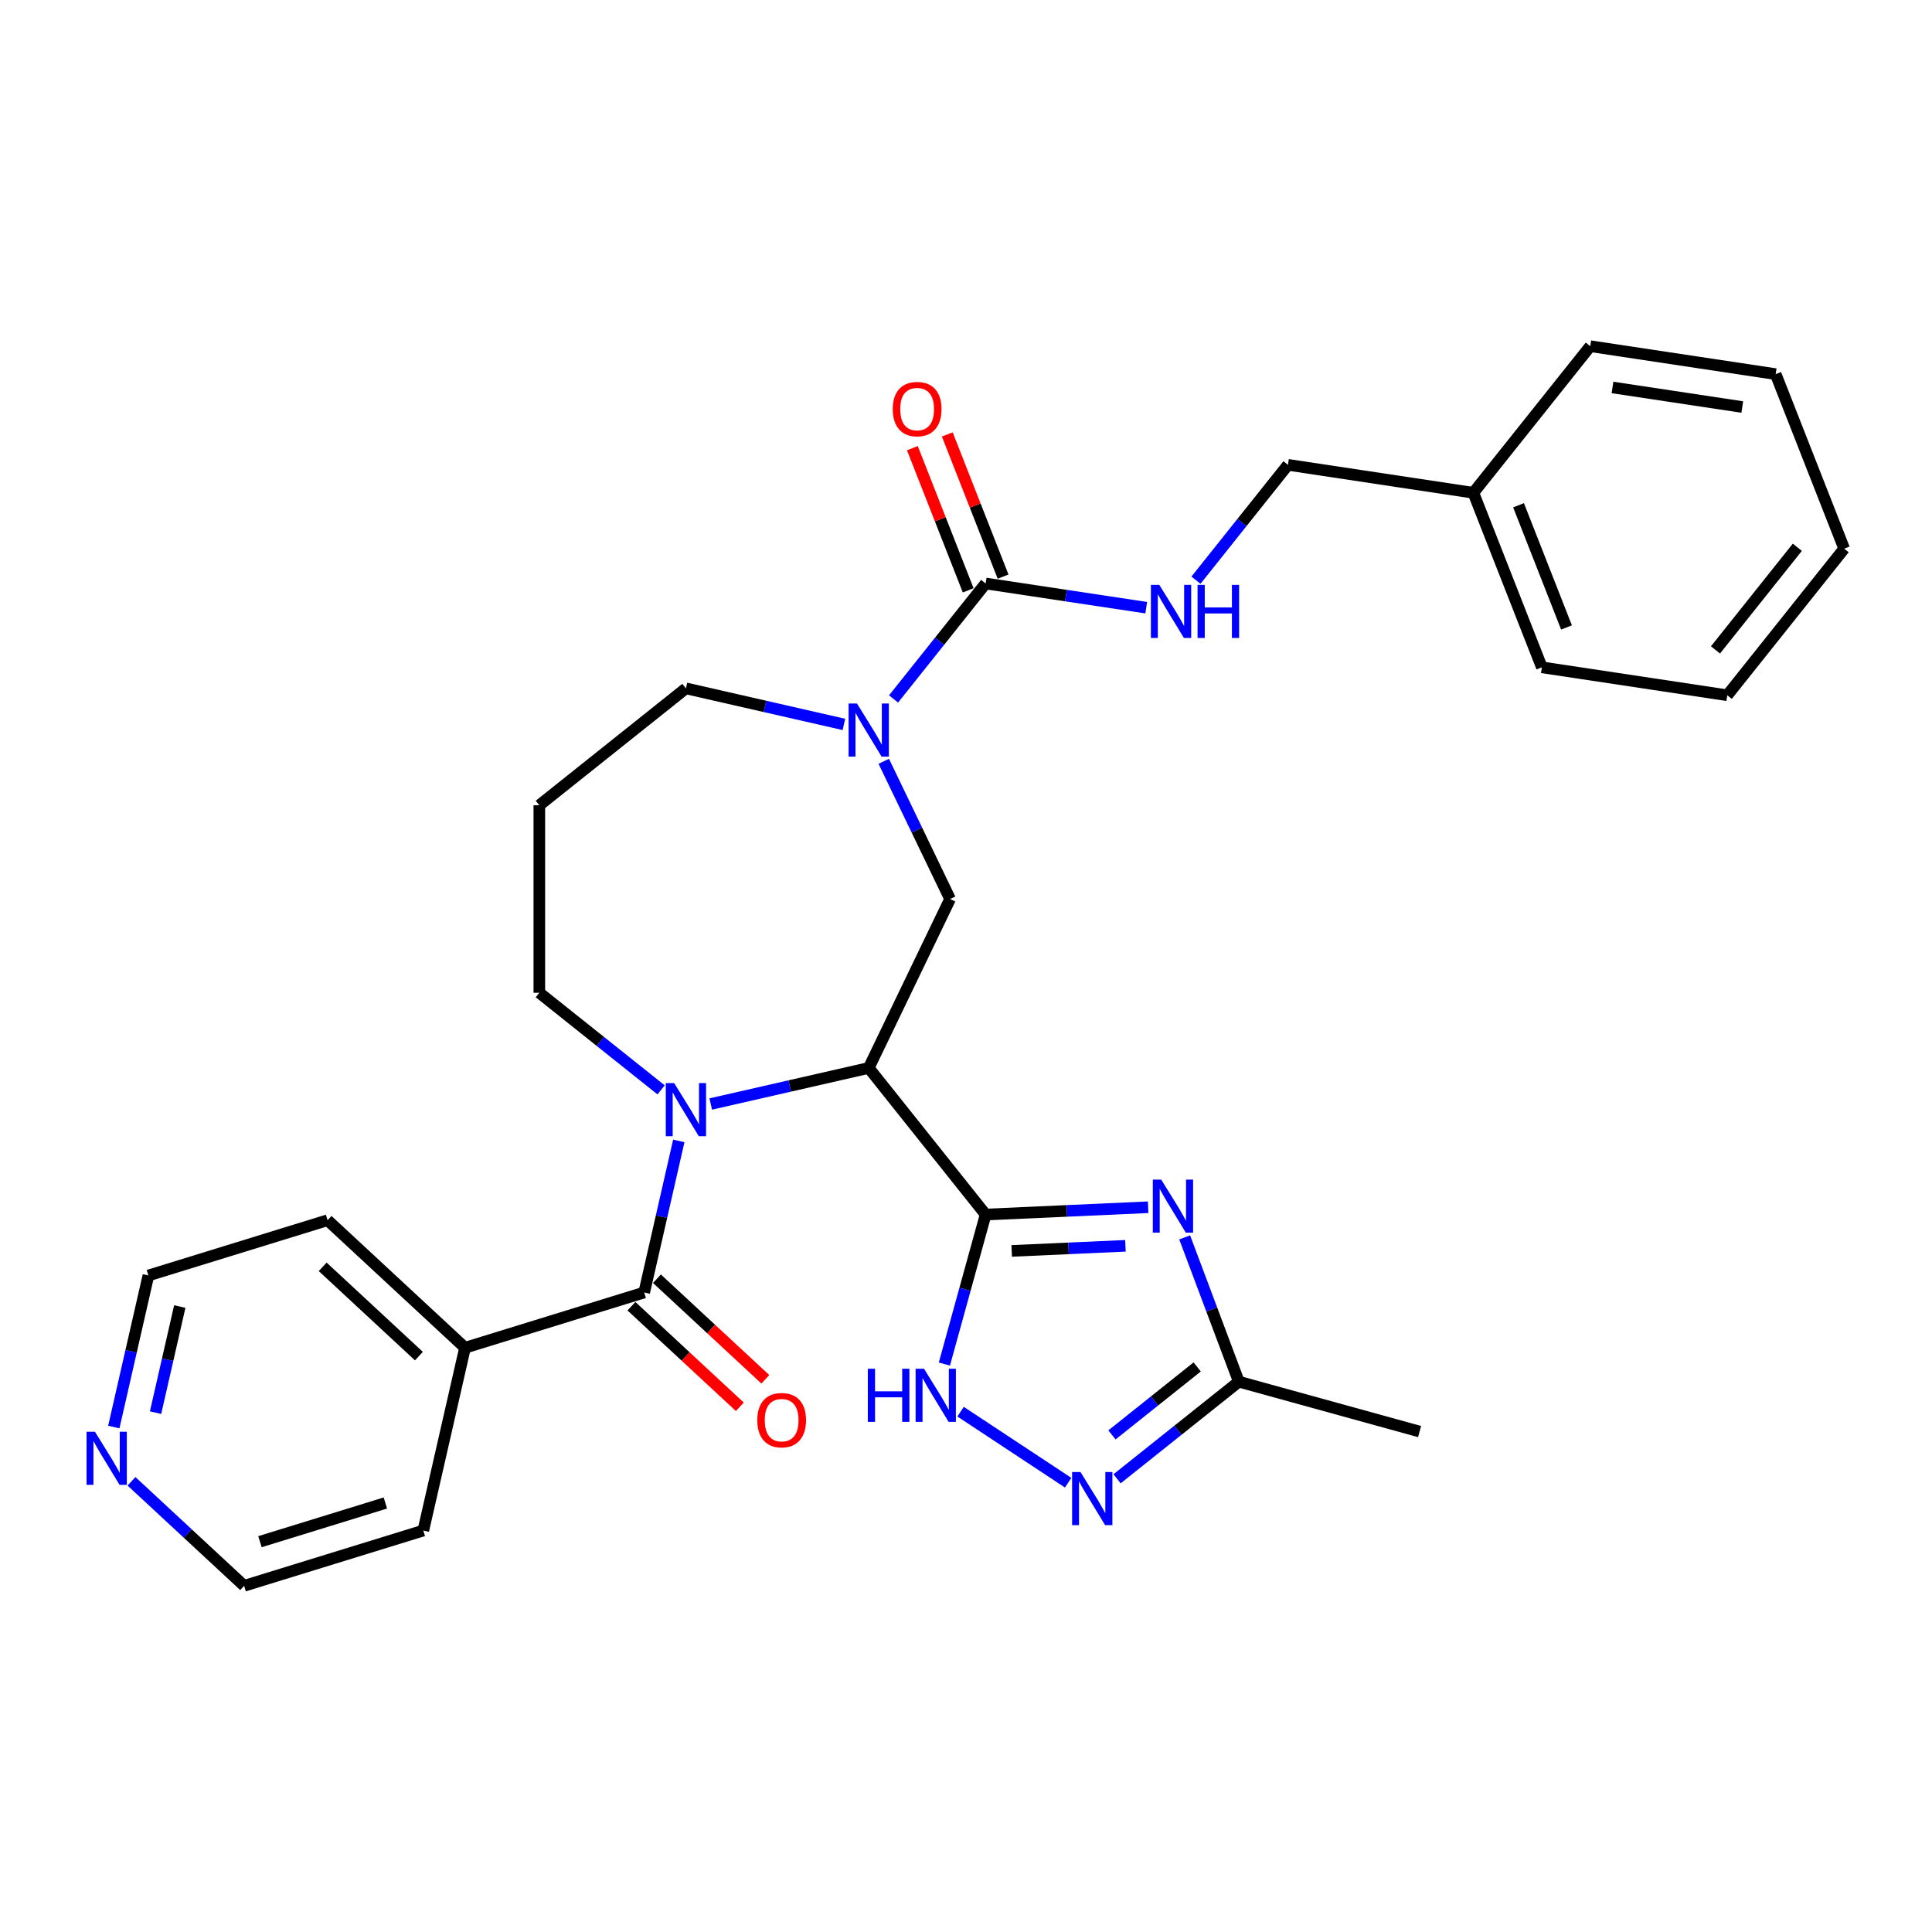 <?xml version='1.0' encoding='iso-8859-1'?>
<svg version='1.1' baseProfile='full'
              xmlns='http://www.w3.org/2000/svg'
                      xmlns:rdkit='http://www.rdkit.org/xml'
                      xmlns:xlink='http://www.w3.org/1999/xlink'
                  xml:space='preserve'
width='1000px' height='1000px' viewBox='0 0 1000 1000'>
<!-- END OF HEADER -->
<rect style='opacity:1.0;fill:#FFFFFF;stroke:none' width='1000' height='1000' x='0' y='0'> </rect>
<path class='bond-0' d='M 510.163,628.648 L 449.652,552.77' style='fill:none;fill-rule:evenodd;stroke:#000000;stroke-width:6px;stroke-linecap:butt;stroke-linejoin:miter;stroke-opacity:1' />
<path class='bond-2' d='M 510.163,628.648 L 552.215,626.76' style='fill:none;fill-rule:evenodd;stroke:#000000;stroke-width:6px;stroke-linecap:butt;stroke-linejoin:miter;stroke-opacity:1' />
<path class='bond-2' d='M 552.215,626.76 L 594.268,624.871' style='fill:none;fill-rule:evenodd;stroke:#0000FF;stroke-width:6px;stroke-linecap:butt;stroke-linejoin:miter;stroke-opacity:1' />
<path class='bond-2' d='M 523.65,647.473 L 553.086,646.151' style='fill:none;fill-rule:evenodd;stroke:#000000;stroke-width:6px;stroke-linecap:butt;stroke-linejoin:miter;stroke-opacity:1' />
<path class='bond-2' d='M 553.086,646.151 L 582.523,644.829' style='fill:none;fill-rule:evenodd;stroke:#0000FF;stroke-width:6px;stroke-linecap:butt;stroke-linejoin:miter;stroke-opacity:1' />
<path class='bond-5' d='M 510.163,628.648 L 499.484,667.341' style='fill:none;fill-rule:evenodd;stroke:#000000;stroke-width:6px;stroke-linecap:butt;stroke-linejoin:miter;stroke-opacity:1' />
<path class='bond-5' d='M 499.484,667.341 L 488.806,706.034' style='fill:none;fill-rule:evenodd;stroke:#0000FF;stroke-width:6px;stroke-linecap:butt;stroke-linejoin:miter;stroke-opacity:1' />
<path class='bond-1' d='M 449.652,552.77 L 408.768,562.102' style='fill:none;fill-rule:evenodd;stroke:#000000;stroke-width:6px;stroke-linecap:butt;stroke-linejoin:miter;stroke-opacity:1' />
<path class='bond-1' d='M 408.768,562.102 L 367.883,571.433' style='fill:none;fill-rule:evenodd;stroke:#0000FF;stroke-width:6px;stroke-linecap:butt;stroke-linejoin:miter;stroke-opacity:1' />
<path class='bond-8' d='M 449.652,552.77 L 491.761,465.329' style='fill:none;fill-rule:evenodd;stroke:#000000;stroke-width:6px;stroke-linecap:butt;stroke-linejoin:miter;stroke-opacity:1' />
<path class='bond-3' d='M 351.343,590.535 L 342.39,629.76' style='fill:none;fill-rule:evenodd;stroke:#0000FF;stroke-width:6px;stroke-linecap:butt;stroke-linejoin:miter;stroke-opacity:1' />
<path class='bond-3' d='M 342.39,629.76 L 333.437,668.985' style='fill:none;fill-rule:evenodd;stroke:#000000;stroke-width:6px;stroke-linecap:butt;stroke-linejoin:miter;stroke-opacity:1' />
<path class='bond-15' d='M 342.184,564.119 L 310.67,538.987' style='fill:none;fill-rule:evenodd;stroke:#0000FF;stroke-width:6px;stroke-linecap:butt;stroke-linejoin:miter;stroke-opacity:1' />
<path class='bond-15' d='M 310.67,538.987 L 279.155,513.855' style='fill:none;fill-rule:evenodd;stroke:#000000;stroke-width:6px;stroke-linecap:butt;stroke-linejoin:miter;stroke-opacity:1' />
<path class='bond-9' d='M 613.185,640.463 L 627.202,677.81' style='fill:none;fill-rule:evenodd;stroke:#0000FF;stroke-width:6px;stroke-linecap:butt;stroke-linejoin:miter;stroke-opacity:1' />
<path class='bond-9' d='M 627.202,677.81 L 641.219,715.157' style='fill:none;fill-rule:evenodd;stroke:#000000;stroke-width:6px;stroke-linecap:butt;stroke-linejoin:miter;stroke-opacity:1' />
<path class='bond-11' d='M 326.836,676.099 L 354.887,702.126' style='fill:none;fill-rule:evenodd;stroke:#000000;stroke-width:6px;stroke-linecap:butt;stroke-linejoin:miter;stroke-opacity:1' />
<path class='bond-11' d='M 354.887,702.126 L 382.937,728.153' style='fill:none;fill-rule:evenodd;stroke:#FF0000;stroke-width:6px;stroke-linecap:butt;stroke-linejoin:miter;stroke-opacity:1' />
<path class='bond-11' d='M 340.039,661.87 L 368.089,687.897' style='fill:none;fill-rule:evenodd;stroke:#000000;stroke-width:6px;stroke-linecap:butt;stroke-linejoin:miter;stroke-opacity:1' />
<path class='bond-11' d='M 368.089,687.897 L 396.14,713.924' style='fill:none;fill-rule:evenodd;stroke:#FF0000;stroke-width:6px;stroke-linecap:butt;stroke-linejoin:miter;stroke-opacity:1' />
<path class='bond-12' d='M 333.437,668.985 L 240.697,697.591' style='fill:none;fill-rule:evenodd;stroke:#000000;stroke-width:6px;stroke-linecap:butt;stroke-linejoin:miter;stroke-opacity:1' />
<path class='bond-4' d='M 457.439,394.057 L 474.6,429.693' style='fill:none;fill-rule:evenodd;stroke:#0000FF;stroke-width:6px;stroke-linecap:butt;stroke-linejoin:miter;stroke-opacity:1' />
<path class='bond-4' d='M 474.6,429.693 L 491.761,465.329' style='fill:none;fill-rule:evenodd;stroke:#000000;stroke-width:6px;stroke-linecap:butt;stroke-linejoin:miter;stroke-opacity:1' />
<path class='bond-6' d='M 462.502,361.776 L 486.332,331.893' style='fill:none;fill-rule:evenodd;stroke:#0000FF;stroke-width:6px;stroke-linecap:butt;stroke-linejoin:miter;stroke-opacity:1' />
<path class='bond-6' d='M 486.332,331.893 L 510.163,302.01' style='fill:none;fill-rule:evenodd;stroke:#000000;stroke-width:6px;stroke-linecap:butt;stroke-linejoin:miter;stroke-opacity:1' />
<path class='bond-18' d='M 436.802,374.956 L 395.918,365.624' style='fill:none;fill-rule:evenodd;stroke:#0000FF;stroke-width:6px;stroke-linecap:butt;stroke-linejoin:miter;stroke-opacity:1' />
<path class='bond-18' d='M 395.918,365.624 L 355.034,356.293' style='fill:none;fill-rule:evenodd;stroke:#000000;stroke-width:6px;stroke-linecap:butt;stroke-linejoin:miter;stroke-opacity:1' />
<path class='bond-7' d='M 497.193,730.685 L 552.876,767.44' style='fill:none;fill-rule:evenodd;stroke:#0000FF;stroke-width:6px;stroke-linecap:butt;stroke-linejoin:miter;stroke-opacity:1' />
<path class='bond-10' d='M 510.163,302.01 L 551.722,308.274' style='fill:none;fill-rule:evenodd;stroke:#000000;stroke-width:6px;stroke-linecap:butt;stroke-linejoin:miter;stroke-opacity:1' />
<path class='bond-10' d='M 551.722,308.274 L 593.281,314.538' style='fill:none;fill-rule:evenodd;stroke:#0000FF;stroke-width:6px;stroke-linecap:butt;stroke-linejoin:miter;stroke-opacity:1' />
<path class='bond-13' d='M 519.197,298.465 L 504.756,261.669' style='fill:none;fill-rule:evenodd;stroke:#000000;stroke-width:6px;stroke-linecap:butt;stroke-linejoin:miter;stroke-opacity:1' />
<path class='bond-13' d='M 504.756,261.669 L 490.315,224.873' style='fill:none;fill-rule:evenodd;stroke:#FF0000;stroke-width:6px;stroke-linecap:butt;stroke-linejoin:miter;stroke-opacity:1' />
<path class='bond-13' d='M 501.129,305.556 L 486.687,268.76' style='fill:none;fill-rule:evenodd;stroke:#000000;stroke-width:6px;stroke-linecap:butt;stroke-linejoin:miter;stroke-opacity:1' />
<path class='bond-13' d='M 486.687,268.76 L 472.246,231.964' style='fill:none;fill-rule:evenodd;stroke:#FF0000;stroke-width:6px;stroke-linecap:butt;stroke-linejoin:miter;stroke-opacity:1' />
<path class='bond-30' d='M 578.19,765.421 L 609.704,740.289' style='fill:none;fill-rule:evenodd;stroke:#0000FF;stroke-width:6px;stroke-linecap:butt;stroke-linejoin:miter;stroke-opacity:1' />
<path class='bond-30' d='M 609.704,740.289 L 641.219,715.157' style='fill:none;fill-rule:evenodd;stroke:#000000;stroke-width:6px;stroke-linecap:butt;stroke-linejoin:miter;stroke-opacity:1' />
<path class='bond-30' d='M 575.542,742.706 L 597.602,725.114' style='fill:none;fill-rule:evenodd;stroke:#0000FF;stroke-width:6px;stroke-linecap:butt;stroke-linejoin:miter;stroke-opacity:1' />
<path class='bond-30' d='M 597.602,725.114 L 619.662,707.521' style='fill:none;fill-rule:evenodd;stroke:#000000;stroke-width:6px;stroke-linecap:butt;stroke-linejoin:miter;stroke-opacity:1' />
<path class='bond-20' d='M 641.219,715.157 L 734.773,740.977' style='fill:none;fill-rule:evenodd;stroke:#000000;stroke-width:6px;stroke-linecap:butt;stroke-linejoin:miter;stroke-opacity:1' />
<path class='bond-17' d='M 619.025,300.306 L 642.833,270.452' style='fill:none;fill-rule:evenodd;stroke:#0000FF;stroke-width:6px;stroke-linecap:butt;stroke-linejoin:miter;stroke-opacity:1' />
<path class='bond-17' d='M 642.833,270.452 L 666.642,240.597' style='fill:none;fill-rule:evenodd;stroke:#000000;stroke-width:6px;stroke-linecap:butt;stroke-linejoin:miter;stroke-opacity:1' />
<path class='bond-23' d='M 240.697,697.591 L 219.101,792.21' style='fill:none;fill-rule:evenodd;stroke:#000000;stroke-width:6px;stroke-linecap:butt;stroke-linejoin:miter;stroke-opacity:1' />
<path class='bond-24' d='M 240.697,697.591 L 169.553,631.579' style='fill:none;fill-rule:evenodd;stroke:#000000;stroke-width:6px;stroke-linecap:butt;stroke-linejoin:miter;stroke-opacity:1' />
<path class='bond-24' d='M 216.823,701.918 L 167.022,655.71' style='fill:none;fill-rule:evenodd;stroke:#000000;stroke-width:6px;stroke-linecap:butt;stroke-linejoin:miter;stroke-opacity:1' />
<path class='bond-14' d='M 58.907,738.636 L 67.86,699.411' style='fill:none;fill-rule:evenodd;stroke:#0000FF;stroke-width:6px;stroke-linecap:butt;stroke-linejoin:miter;stroke-opacity:1' />
<path class='bond-14' d='M 67.86,699.411 L 76.813,660.186' style='fill:none;fill-rule:evenodd;stroke:#000000;stroke-width:6px;stroke-linecap:butt;stroke-linejoin:miter;stroke-opacity:1' />
<path class='bond-14' d='M 80.517,731.187 L 86.784,703.73' style='fill:none;fill-rule:evenodd;stroke:#0000FF;stroke-width:6px;stroke-linecap:butt;stroke-linejoin:miter;stroke-opacity:1' />
<path class='bond-14' d='M 86.784,703.73 L 93.051,676.272' style='fill:none;fill-rule:evenodd;stroke:#000000;stroke-width:6px;stroke-linecap:butt;stroke-linejoin:miter;stroke-opacity:1' />
<path class='bond-32' d='M 68.067,766.727 L 97.214,793.772' style='fill:none;fill-rule:evenodd;stroke:#0000FF;stroke-width:6px;stroke-linecap:butt;stroke-linejoin:miter;stroke-opacity:1' />
<path class='bond-32' d='M 97.214,793.772 L 126.361,820.816' style='fill:none;fill-rule:evenodd;stroke:#000000;stroke-width:6px;stroke-linecap:butt;stroke-linejoin:miter;stroke-opacity:1' />
<path class='bond-16' d='M 279.155,513.855 L 279.155,416.803' style='fill:none;fill-rule:evenodd;stroke:#000000;stroke-width:6px;stroke-linecap:butt;stroke-linejoin:miter;stroke-opacity:1' />
<path class='bond-31' d='M 279.155,416.803 L 355.034,356.293' style='fill:none;fill-rule:evenodd;stroke:#000000;stroke-width:6px;stroke-linecap:butt;stroke-linejoin:miter;stroke-opacity:1' />
<path class='bond-19' d='M 666.642,240.597 L 762.61,255.062' style='fill:none;fill-rule:evenodd;stroke:#000000;stroke-width:6px;stroke-linecap:butt;stroke-linejoin:miter;stroke-opacity:1' />
<path class='bond-25' d='M 762.61,255.062 L 798.067,345.405' style='fill:none;fill-rule:evenodd;stroke:#000000;stroke-width:6px;stroke-linecap:butt;stroke-linejoin:miter;stroke-opacity:1' />
<path class='bond-25' d='M 785.997,261.522 L 810.817,324.762' style='fill:none;fill-rule:evenodd;stroke:#000000;stroke-width:6px;stroke-linecap:butt;stroke-linejoin:miter;stroke-opacity:1' />
<path class='bond-26' d='M 762.61,255.062 L 823.121,179.184' style='fill:none;fill-rule:evenodd;stroke:#000000;stroke-width:6px;stroke-linecap:butt;stroke-linejoin:miter;stroke-opacity:1' />
<path class='bond-21' d='M 126.361,820.816 L 219.101,792.21' style='fill:none;fill-rule:evenodd;stroke:#000000;stroke-width:6px;stroke-linecap:butt;stroke-linejoin:miter;stroke-opacity:1' />
<path class='bond-21' d='M 134.551,797.977 L 199.469,777.953' style='fill:none;fill-rule:evenodd;stroke:#000000;stroke-width:6px;stroke-linecap:butt;stroke-linejoin:miter;stroke-opacity:1' />
<path class='bond-22' d='M 76.813,660.186 L 169.553,631.579' style='fill:none;fill-rule:evenodd;stroke:#000000;stroke-width:6px;stroke-linecap:butt;stroke-linejoin:miter;stroke-opacity:1' />
<path class='bond-28' d='M 798.067,345.405 L 894.035,359.87' style='fill:none;fill-rule:evenodd;stroke:#000000;stroke-width:6px;stroke-linecap:butt;stroke-linejoin:miter;stroke-opacity:1' />
<path class='bond-27' d='M 823.121,179.184 L 919.088,193.648' style='fill:none;fill-rule:evenodd;stroke:#000000;stroke-width:6px;stroke-linecap:butt;stroke-linejoin:miter;stroke-opacity:1' />
<path class='bond-27' d='M 834.623,200.547 L 901.8,210.672' style='fill:none;fill-rule:evenodd;stroke:#000000;stroke-width:6px;stroke-linecap:butt;stroke-linejoin:miter;stroke-opacity:1' />
<path class='bond-29' d='M 919.088,193.648 L 954.545,283.991' style='fill:none;fill-rule:evenodd;stroke:#000000;stroke-width:6px;stroke-linecap:butt;stroke-linejoin:miter;stroke-opacity:1' />
<path class='bond-33' d='M 894.035,359.87 L 954.545,283.991' style='fill:none;fill-rule:evenodd;stroke:#000000;stroke-width:6px;stroke-linecap:butt;stroke-linejoin:miter;stroke-opacity:1' />
<path class='bond-33' d='M 887.936,336.386 L 930.293,283.271' style='fill:none;fill-rule:evenodd;stroke:#000000;stroke-width:6px;stroke-linecap:butt;stroke-linejoin:miter;stroke-opacity:1' />
<path  class='atom-2' d='M 348.958 560.624
L 357.965 575.181
Q 358.857 576.618, 360.294 579.219
Q 361.73 581.82, 361.808 581.975
L 361.808 560.624
L 365.457 560.624
L 365.457 588.109
L 361.691 588.109
L 352.025 572.192
Q 350.899 570.329, 349.696 568.194
Q 348.531 566.058, 348.182 565.399
L 348.182 588.109
L 344.61 588.109
L 344.61 560.624
L 348.958 560.624
' fill='#0000FF'/>
<path  class='atom-3' d='M 601.042 610.552
L 610.048 625.109
Q 610.941 626.546, 612.377 629.147
Q 613.814 631.748, 613.891 631.903
L 613.891 610.552
L 617.541 610.552
L 617.541 638.037
L 613.775 638.037
L 604.109 622.12
Q 602.983 620.257, 601.779 618.122
Q 600.615 615.986, 600.265 615.326
L 600.265 638.037
L 596.694 638.037
L 596.694 610.552
L 601.042 610.552
' fill='#0000FF'/>
<path  class='atom-5' d='M 443.577 364.146
L 452.583 378.704
Q 453.476 380.14, 454.912 382.741
Q 456.349 385.342, 456.426 385.497
L 456.426 364.146
L 460.076 364.146
L 460.076 391.631
L 456.31 391.631
L 446.644 375.715
Q 445.518 373.851, 444.314 371.716
Q 443.15 369.581, 442.8 368.921
L 442.8 391.631
L 439.229 391.631
L 439.229 364.146
L 443.577 364.146
' fill='#0000FF'/>
<path  class='atom-6' d='M 449.191 708.46
L 452.918 708.46
L 452.918 720.145
L 466.971 720.145
L 466.971 708.46
L 470.698 708.46
L 470.698 735.945
L 466.971 735.945
L 466.971 723.251
L 452.918 723.251
L 452.918 735.945
L 449.191 735.945
L 449.191 708.46
' fill='#0000FF'/>
<path  class='atom-6' d='M 478.268 708.46
L 487.275 723.018
Q 488.167 724.454, 489.604 727.055
Q 491.04 729.656, 491.118 729.812
L 491.118 708.46
L 494.767 708.46
L 494.767 735.945
L 491.001 735.945
L 481.335 720.029
Q 480.209 718.165, 479.006 716.03
Q 477.841 713.895, 477.492 713.235
L 477.492 735.945
L 473.92 735.945
L 473.92 708.46
L 478.268 708.46
' fill='#0000FF'/>
<path  class='atom-8' d='M 559.265 761.926
L 568.272 776.484
Q 569.164 777.92, 570.601 780.521
Q 572.037 783.122, 572.115 783.277
L 572.115 761.926
L 575.764 761.926
L 575.764 789.411
L 571.998 789.411
L 562.332 773.494
Q 561.206 771.631, 560.003 769.496
Q 558.838 767.361, 558.489 766.701
L 558.489 789.411
L 554.917 789.411
L 554.917 761.926
L 559.265 761.926
' fill='#0000FF'/>
<path  class='atom-11' d='M 600.055 302.733
L 609.062 317.29
Q 609.955 318.727, 611.391 321.328
Q 612.827 323.929, 612.905 324.084
L 612.905 302.733
L 616.554 302.733
L 616.554 330.218
L 612.789 330.218
L 603.122 314.301
Q 601.997 312.438, 600.793 310.303
Q 599.628 308.168, 599.279 307.508
L 599.279 330.218
L 595.708 330.218
L 595.708 302.733
L 600.055 302.733
' fill='#0000FF'/>
<path  class='atom-11' d='M 619.854 302.733
L 623.581 302.733
L 623.581 314.418
L 637.634 314.418
L 637.634 302.733
L 641.361 302.733
L 641.361 330.218
L 637.634 330.218
L 637.634 317.523
L 623.581 317.523
L 623.581 330.218
L 619.854 330.218
L 619.854 302.733
' fill='#0000FF'/>
<path  class='atom-12' d='M 391.965 735.074
Q 391.965 728.475, 395.226 724.787
Q 398.487 721.099, 404.582 721.099
Q 410.676 721.099, 413.937 724.787
Q 417.198 728.475, 417.198 735.074
Q 417.198 741.752, 413.899 745.556
Q 410.599 749.322, 404.582 749.322
Q 398.526 749.322, 395.226 745.556
Q 391.965 741.79, 391.965 735.074
M 404.582 746.216
Q 408.774 746.216, 411.026 743.421
Q 413.316 740.587, 413.316 735.074
Q 413.316 729.678, 411.026 726.961
Q 408.774 724.205, 404.582 724.205
Q 400.389 724.205, 398.098 726.922
Q 395.847 729.639, 395.847 735.074
Q 395.847 740.626, 398.098 743.421
Q 400.389 746.216, 404.582 746.216
' fill='#FF0000'/>
<path  class='atom-14' d='M 462.089 211.745
Q 462.089 205.145, 465.35 201.457
Q 468.611 197.769, 474.706 197.769
Q 480.801 197.769, 484.062 201.457
Q 487.323 205.145, 487.323 211.745
Q 487.323 218.422, 484.023 222.227
Q 480.723 225.992, 474.706 225.992
Q 468.65 225.992, 465.35 222.227
Q 462.089 218.461, 462.089 211.745
M 474.706 222.887
Q 478.899 222.887, 481.15 220.091
Q 483.441 217.258, 483.441 211.745
Q 483.441 206.349, 481.15 203.631
Q 478.899 200.875, 474.706 200.875
Q 470.513 200.875, 468.223 203.593
Q 465.971 206.31, 465.971 211.745
Q 465.971 217.296, 468.223 220.091
Q 470.513 222.887, 474.706 222.887
' fill='#FF0000'/>
<path  class='atom-15' d='M 49.142 741.062
L 58.148 755.62
Q 59.041 757.056, 60.477 759.657
Q 61.914 762.258, 61.991 762.413
L 61.991 741.062
L 65.64 741.062
L 65.64 768.547
L 61.875 768.547
L 52.209 752.63
Q 51.083 750.767, 49.879 748.632
Q 48.715 746.497, 48.365 745.837
L 48.365 768.547
L 44.794 768.547
L 44.794 741.062
L 49.142 741.062
' fill='#0000FF'/>
</svg>
